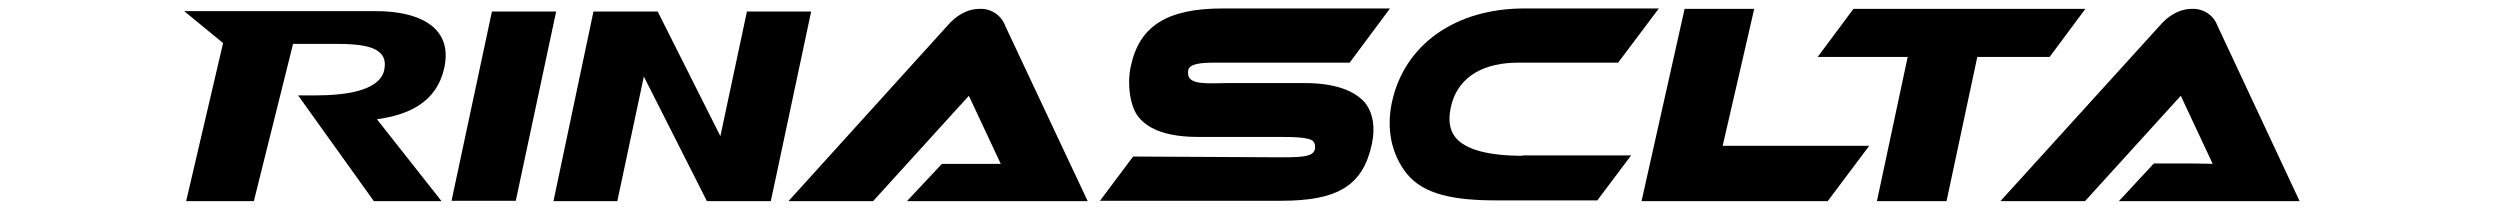 <?xml version="1.0" encoding="utf-8"?>
<!-- Generator: Adobe Illustrator 25.0.1, SVG Export Plug-In . SVG Version: 6.00 Build 0)  -->
<svg version="1.1" id="Capa_1" xmlns="http://www.w3.org/2000/svg" xmlns:xlink="http://www.w3.org/1999/xlink" x="0px" y="0px"
	 viewBox="0 0 650 56.2" style="enable-background:new 0 0 650 56.2;" xml:space="preserve">
<g>
	<path d="M127.9,3l-10.5,49.2h16.7L144.6,3H127.9z"/>
	<path d="M339.2,21.6h-20.1c-4.5,0-10.2,0.7-10.2-2.5c0-1-0.4-2.8,6.3-2.8h35.7l10.5-14.1h-43.5c-14.4,0-21.7,4.5-23.9,15.1
		c-1,4.5-0.2,10.4,2,13.1c2.8,3.5,8,5.2,15.5,5.2h20.4c4,0,8.6,0,9.6,1.2c0.4,0.6,0.5,1.2,0.4,1.9c-0.4,1.9-2.7,2.2-8.5,2.2
		l-38.8-0.2l-8.6,11.5h47.1c14.8,0,21.3-4,23.6-14.8c0.9-4.4,0.3-8-1.8-10.7C352,23.4,346.8,21.6,339.2,21.6z"/>
	<path d="M395.9,40.5c-9,0-14.9-1.6-17.5-4.8c-1.5-1.9-1.9-4.4-1.2-7.7c1.8-8.7,9.5-11.7,17.3-11.7h26.2l10.6-14.1h-35
		c-17.9,0-31.2,9.4-34.4,24.4c-1.5,7-0.1,13.6,3.9,18.6c4.4,5.4,12.3,6.9,23.3,6.9h26.2l8.8-11.7H395.9z"/>
	<polygon points="456.1,2.3 438,2.3 426.8,52.3 475.2,52.3 486,37.9 447.9,37.9 	"/>
	<polygon points="481.9,2.3 472.6,14.8 496,14.8 488,52.3 506.1,52.3 514.1,14.8 532.9,14.8 542.2,2.3 	"/>
	<path d="M254.8,2.3c-3.6,0-6.4,2-8.4,4.3l-41.4,45.7h22l24.9-27.4l8.3,17.7c-2.9,0-5.8,0-8.8,0h-6.5l-9.1,9.7h47L261.3,6.6
		C260.3,3.9,257.6,2.2,254.8,2.3z"/>
	<path d="M566.5,42.5H560l-9.1,9.8h47L576.5,6.6c-1-2.7-3.7-4.4-6.5-4.3c-3.6,0-6.4,2-8.4,4.3l-41.5,45.7h22L567,24.9l8.3,17.7
		C572.4,42.5,569.5,42.5,566.5,42.5z"/>
	<path d="M115.5,17.7C118,6.3,107.7,2.9,97.9,2.9H47.9l10.1,8.3l-9.6,41.1h17.6l10.2-40.9H87c8.2,0,14.1,0.9,12.9,6.8
		c-1.2,5.6-10.7,6.6-17.8,6.6h-4.6l19.7,27.5h17.6L98,31C106.1,29.9,113.5,26.7,115.5,17.7z"/>
	<polygon points="210.9,3 194.2,3 187.3,35.4 171,3 154.3,3 143.9,52.3 160.5,52.3 167.4,19.9 183.8,52.3 200.4,52.3 201.8,45.8 	
		"/>
</g>
</svg>
